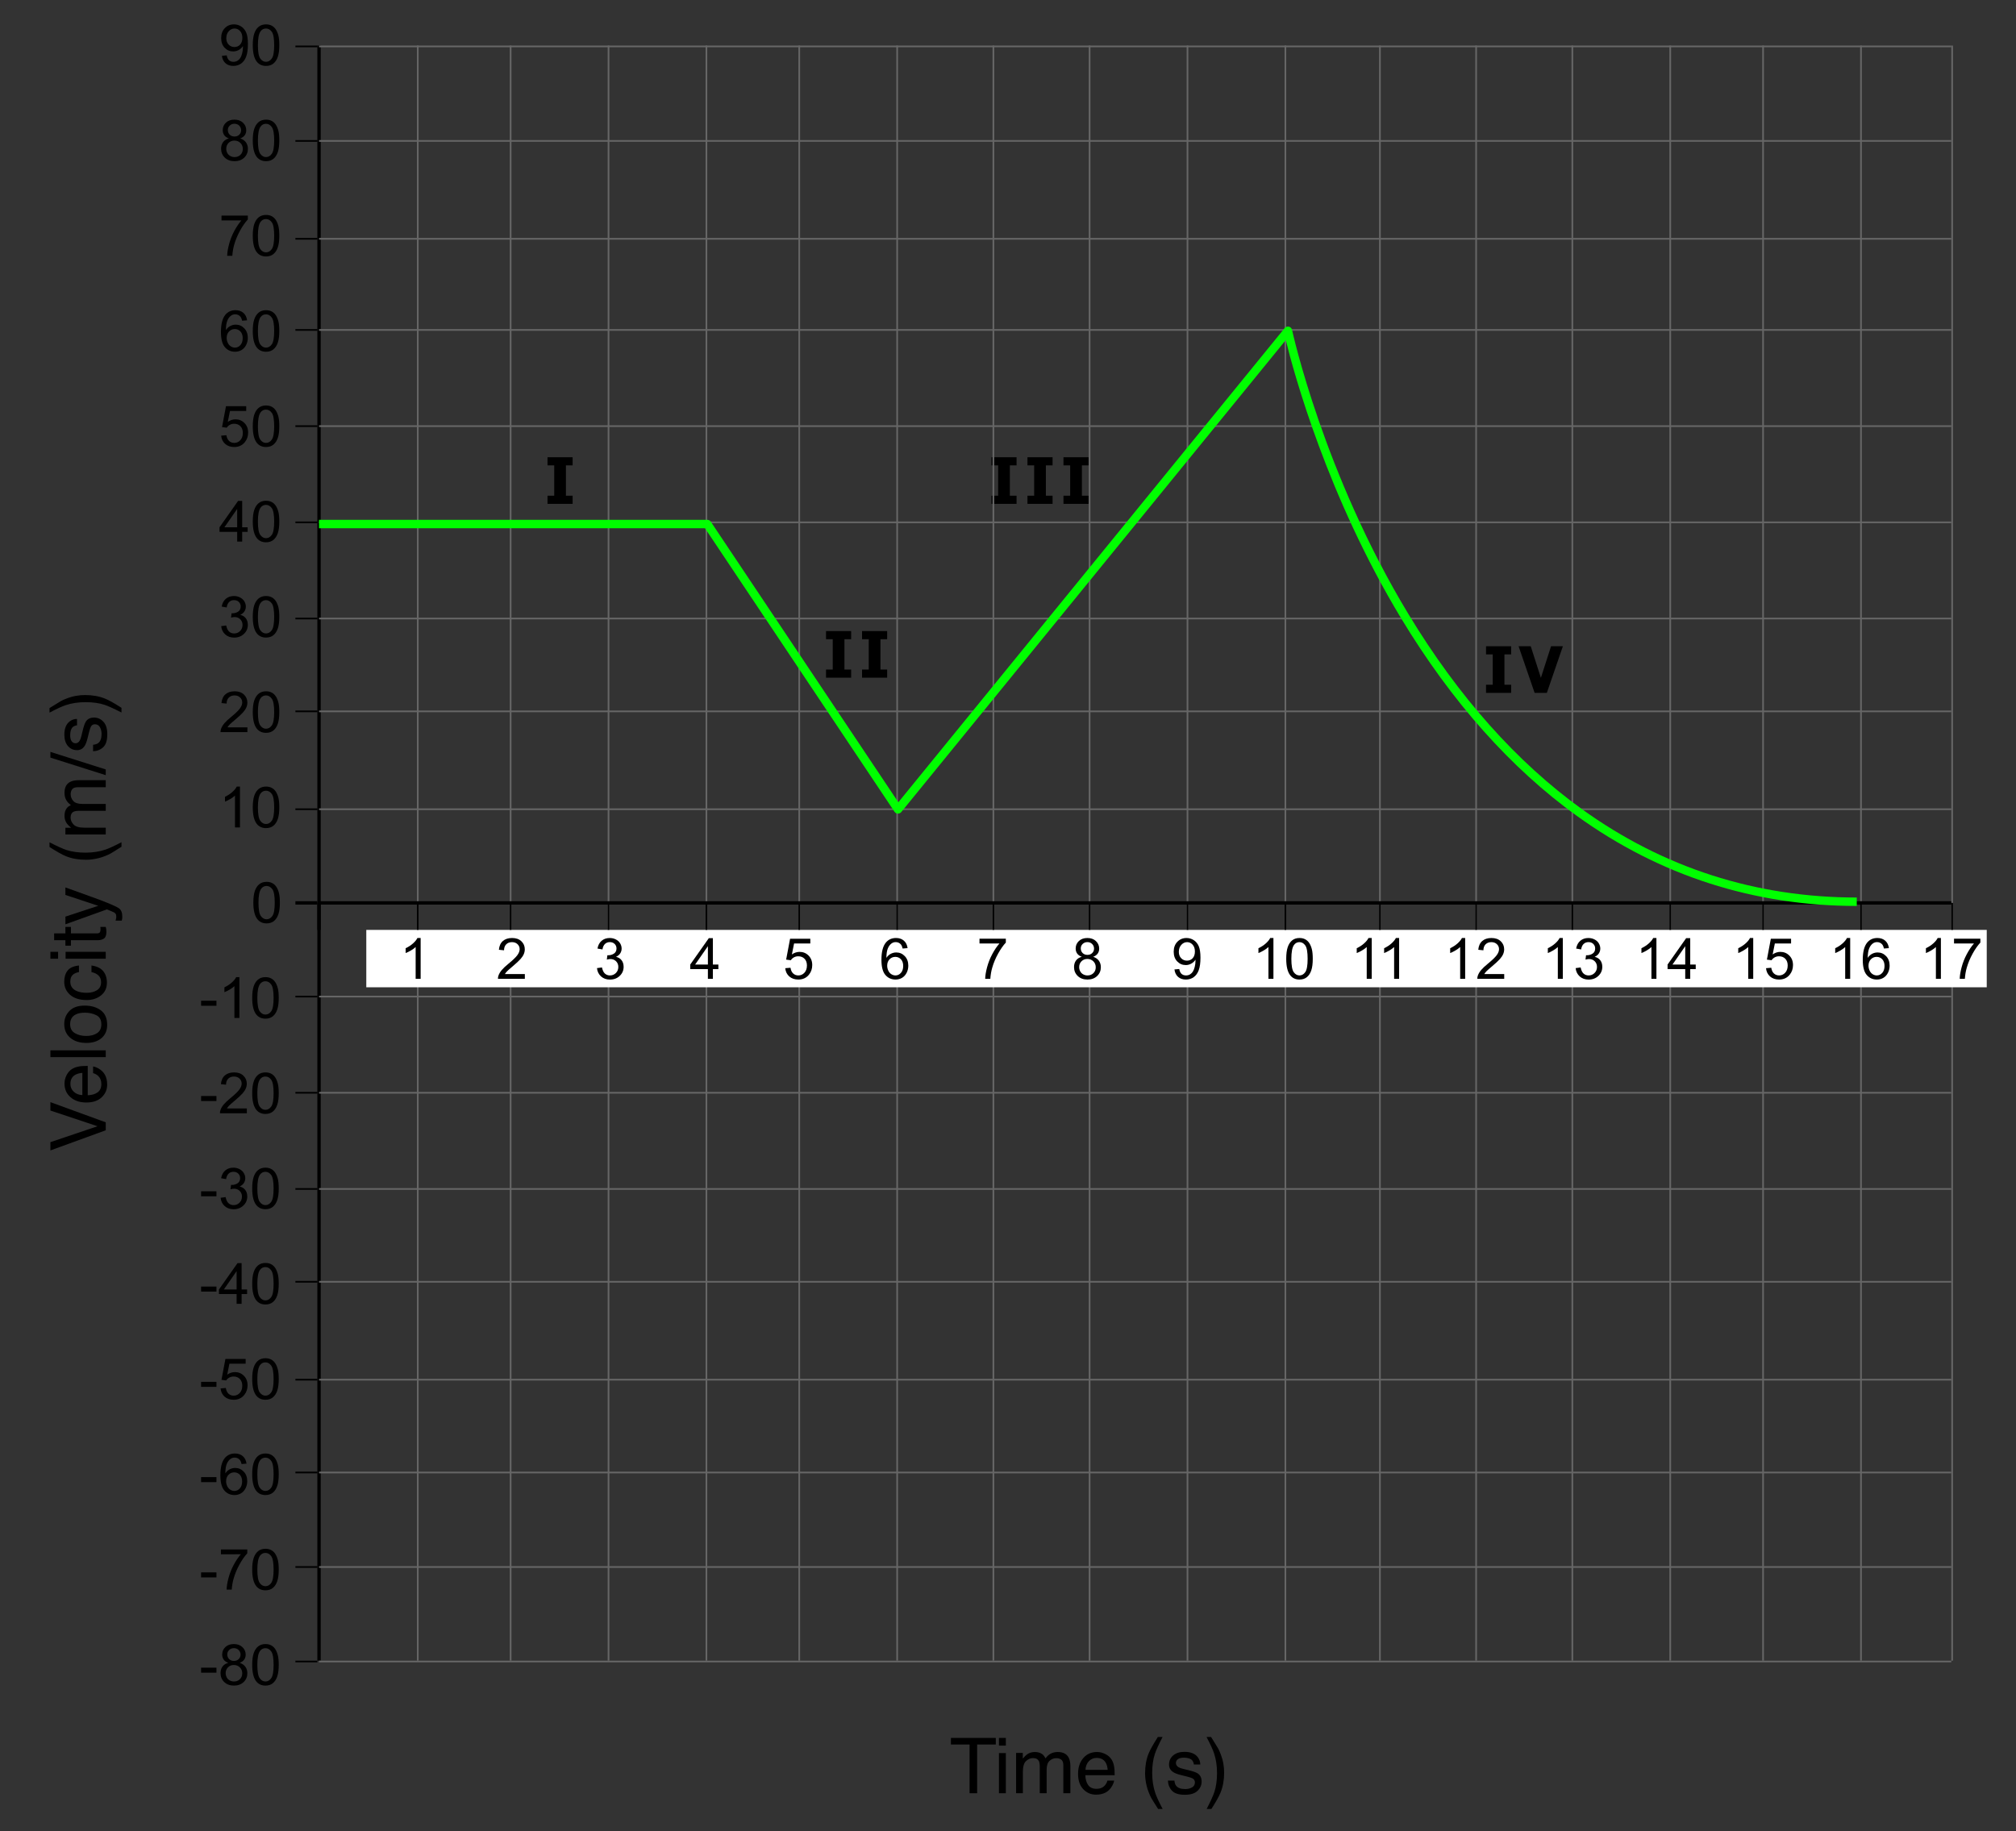 <?xml version="1.0" encoding="utf-8"?>
<!-- Generator: Adobe Illustrator 16.0.4, SVG Export Plug-In . SVG Version: 6.00 Build 0)  -->
<!DOCTYPE svg PUBLIC "-//W3C//DTD SVG 1.1//EN" "http://www.w3.org/Graphics/SVG/1.1/DTD/svg11.dtd">
<svg version="1.1" id="Layer_1" xmlns="http://www.w3.org/2000/svg" xmlns:xlink="http://www.w3.org/1999/xlink" x="0px" y="0px"
	 width="1194.333px" height="1085px" viewBox="0 0 1194.333 1085" enable-background="new 0 0 1194.333 1085" xml:space="preserve">
<rect x="0" y="0" width="1194.333" height="1085" fill="#333333" stroke="none"/>
<g enable-background="new    ">
	<path d="M589.934,1029.775v3.905h-11.046v28.877h-4.486v-28.877h-11.046v-3.905H589.934z"/>
	<path d="M591.808,1029.775h4.083v4.553h-4.083V1029.775z M591.808,1038.769h4.083v23.789h-4.083V1038.769z"/>
	<path d="M601.961,1038.657h3.973v3.392c0.951-1.175,1.814-2.03,2.589-2.566c1.323-0.907,2.826-1.36,4.508-1.36
		c1.903,0,3.437,0.468,4.597,1.405c0.654,0.536,1.25,1.324,1.785,2.365c0.893-1.279,1.941-2.228,3.146-2.845
		s2.559-0.926,4.062-0.926c3.213,0,5.4,1.16,6.561,3.48c0.625,1.25,0.938,2.932,0.938,5.044v15.911h-4.174v-16.604
		c0-1.592-0.398-2.685-1.193-3.28c-0.797-0.595-1.768-0.893-2.912-0.893c-1.578,0-2.936,0.528-4.073,1.585s-1.707,2.819-1.707,5.288
		v13.903h-4.084v-15.599c0-1.622-0.193-2.805-0.58-3.549c-0.61-1.115-1.748-1.673-3.414-1.673c-1.518,0-2.897,0.588-4.14,1.763
		s-1.863,3.303-1.863,6.382v12.676h-4.018V1038.657z"/>
	<path d="M654.795,1039.315c1.582,0.796,2.787,1.826,3.615,3.091c0.799,1.205,1.33,2.611,1.597,4.218
		c0.237,1.102,0.354,2.856,0.354,5.267h-17.383c0.073,2.432,0.642,4.383,1.705,5.852c1.062,1.47,2.708,2.204,4.937,2.204
		c2.081,0,3.742-0.694,4.982-2.084c0.694-0.808,1.186-1.741,1.475-2.803h3.95c-0.104,0.878-0.45,1.855-1.037,2.935
		c-0.588,1.079-1.244,1.96-1.967,2.645c-1.211,1.19-2.71,1.993-4.496,2.41c-0.961,0.237-2.045,0.356-3.256,0.356
		c-2.957,0-5.463-1.082-7.518-3.247c-2.056-2.164-3.083-5.195-3.083-9.094c0-3.838,1.034-6.954,3.104-9.35s4.776-3.593,8.118-3.593
		C651.58,1038.122,653.213,1038.52,654.795,1039.315z M656.234,1048.699c-0.163-1.74-0.538-3.132-1.128-4.173
		c-1.092-1.934-2.914-2.901-5.467-2.901c-1.828,0-3.363,0.666-4.602,1.997c-1.24,1.332-1.896,3.024-1.971,5.077H656.234z"/>
	<path d="M688.726,1029.24c-2.336,4.537-3.854,7.877-4.552,10.02c-1.057,3.258-1.585,7.022-1.585,11.292
		c0,4.314,0.603,8.257,1.808,11.827c0.744,2.202,2.209,5.371,4.396,9.507h-2.701c-2.172-3.392-3.518-5.557-4.039-6.494
		c-0.521-0.938-1.086-2.209-1.695-3.815c-0.834-2.202-1.414-4.553-1.74-7.053c-0.164-1.294-0.246-2.528-0.246-3.704
		c0-4.403,0.691-8.324,2.075-11.761c0.878-2.187,2.708-5.459,5.489-9.818H688.726z"/>
	<path d="M695.756,1055.06c0.121,1.339,0.463,2.365,1.024,3.079c1.032,1.295,2.824,1.941,5.376,1.941
		c1.518,0,2.854-0.323,4.008-0.971c1.154-0.646,1.731-1.647,1.731-3.001c0-1.026-0.462-1.808-1.384-2.344
		c-0.59-0.326-1.754-0.706-3.492-1.138l-3.244-0.804c-2.07-0.505-3.598-1.07-4.58-1.695c-1.754-1.086-2.631-2.589-2.631-4.508
		c0-2.262,0.825-4.092,2.477-5.49c1.65-1.398,3.87-2.098,6.66-2.098c3.648,0,6.279,1.057,7.893,3.169
		c1.01,1.339,1.5,2.782,1.471,4.329h-3.794c-0.077-0.902-0.403-1.724-0.982-2.463c-0.944-1.051-2.581-1.576-4.911-1.576
		c-1.554,0-2.73,0.289-3.529,0.867c-0.8,0.578-1.199,1.342-1.199,2.29c0,1.038,0.525,1.868,1.576,2.491
		c0.605,0.37,1.5,0.697,2.682,0.979l2.707,0.647c2.939,0.699,4.91,1.376,5.911,2.03c1.562,1.026,2.343,2.642,2.343,4.843
		c0,2.128-0.816,3.965-2.451,5.512c-1.635,1.548-4.123,2.321-7.467,2.321c-3.6,0-6.149-0.808-7.648-2.421
		c-1.498-1.614-2.301-3.612-2.406-5.992H695.756z"/>
	<path d="M714.858,1071.886c2.365-4.612,3.891-7.975,4.575-10.087c1.041-3.198,1.562-6.947,1.562-11.247s-0.602-8.234-1.807-11.806
		c-0.744-2.201-2.209-5.37-4.396-9.506h2.7c2.291,3.659,3.679,5.917,4.162,6.772s1.007,2.035,1.573,3.537
		c0.714,1.86,1.223,3.697,1.528,5.512c0.305,1.815,0.458,3.563,0.458,5.244c0,4.404-0.699,8.332-2.098,11.783
		c-0.879,2.217-2.701,5.482-5.468,9.797H714.858z"/>
</g>
<g enable-background="new    ">
	<path d="M339.244,298.558h-14.881v-4.824h3.971v-17.979h-3.971v-4.824h14.881v4.824h-3.971v17.979h3.971V298.558z"/>
</g>
<g enable-background="new    ">
	<path d="M504.244,401.558h-14.881v-4.824h3.971v-17.979h-3.971v-4.824h14.881v4.824h-3.971v17.979h3.971V401.558z"/>
	<path d="M525.577,401.558h-14.881v-4.824h3.971v-17.979h-3.971v-4.824h14.881v4.824h-3.971v17.979h3.971V401.558z"/>
</g>
<g enable-background="new    ">
	<path d="M602.244,298.558h-14.881v-4.824h3.971v-17.979h-3.971v-4.824h14.881v4.824h-3.971v17.979h3.971V298.558z"/>
	<path d="M623.577,298.558h-14.881v-4.824h3.971v-17.979h-3.971v-4.824h14.881v4.824h-3.971v17.979h3.971V298.558z"/>
	<path d="M644.911,298.558H630.03v-4.824H634v-17.979h-3.971v-4.824h14.881v4.824h-3.971v17.979h3.971V298.558z"/>
</g>
<g enable-background="new    ">
	<path d="M895.245,410.558h-14.881v-4.824h3.971v-17.979h-3.971v-4.824h14.881v4.824h-3.971v17.979h3.971V410.558z"/>
	<path d="M925.891,382.93l-9.5,27.628h-7.236l-9.5-27.628h7.199l6.012,18.722l6.012-18.722H925.891z"/>
</g>
<g enable-background="new    ">
	<path d="M29.864,676.761l27.917-9.417l-27.917-9.307v-4.977l32.782,11.962v4.708L29.864,681.67V676.761z"/>
	<path d="M39.404,637.148c0.796-1.582,1.826-2.787,3.091-3.615c1.205-0.798,2.611-1.33,4.218-1.596
		c1.102-0.237,2.856-0.355,5.267-0.355v17.384c2.432-0.073,4.383-0.642,5.852-1.705c1.47-1.062,2.204-2.708,2.204-4.937
		c0-2.082-0.694-3.742-2.084-4.982c-0.808-0.694-1.741-1.186-2.803-1.475v-3.951c0.878,0.105,1.855,0.451,2.935,1.038
		c1.079,0.588,1.96,1.243,2.645,1.967c1.19,1.211,1.993,2.71,2.41,4.496c0.237,0.96,0.356,2.045,0.356,3.255
		c0,2.957-1.082,5.463-3.247,7.519c-2.164,2.056-5.195,3.083-9.094,3.083c-3.838,0-6.954-1.035-9.35-3.105s-3.593-4.775-3.593-8.117
		C38.211,640.365,38.608,638.731,39.404,637.148z M48.788,635.711c-1.74,0.162-3.132,0.538-4.173,1.128
		c-1.934,1.092-2.901,2.913-2.901,5.466c0,1.829,0.666,3.363,1.997,4.603c1.332,1.239,3.024,1.896,5.077,1.97V635.711z"/>
	<path d="M29.864,626.383v-4.018h32.782v4.018H29.864z"/>
	<path d="M41.132,599.023c2.051-2.112,5.068-3.169,9.052-3.169c3.85,0,7.031,0.931,9.543,2.792s3.768,4.75,3.768,8.664
		c0,3.266-1.11,5.857-3.333,7.778c-2.222,1.921-5.206,2.881-8.952,2.881c-4.013,0-7.209-1.013-9.587-3.036s-3.567-4.742-3.567-8.154
		C38.055,603.721,39.08,601.136,41.132,599.023z M57.016,601.518c-2.014-0.979-4.254-1.468-6.721-1.468
		c-2.229,0-4.041,0.353-5.438,1.06c-2.199,1.117-3.299,3.045-3.299,5.781c0,2.428,0.937,4.192,2.809,5.295
		c1.873,1.104,4.131,1.655,6.776,1.655c2.541,0,4.658-0.552,6.353-1.655c1.693-1.103,2.54-2.854,2.54-5.252
		C60.035,604.301,59.029,602.496,57.016,601.518z"/>
	<path d="M40.019,575.134c1.309-1.688,3.562-2.704,6.762-3.046v3.905c-1.474,0.238-2.697,0.78-3.672,1.629
		c-0.974,0.849-1.461,2.21-1.461,4.084c0,2.56,1.248,4.389,3.744,5.489c1.62,0.715,3.618,1.072,5.996,1.072
		c2.392,0,4.405-0.506,6.04-1.518s2.451-2.604,2.451-4.776c0-1.666-0.507-2.986-1.522-3.961c-1.015-0.974-2.404-1.647-4.168-2.02
		v-3.905c3.169,0.446,5.486,1.562,6.952,3.348c1.465,1.785,2.197,4.068,2.197,6.851c0,3.124-1.142,5.616-3.425,7.476
		c-2.284,1.86-5.137,2.79-8.559,2.79c-4.195,0-7.461-1.019-9.797-3.058c-2.335-2.038-3.503-4.634-3.503-7.788
		C38.055,579.014,38.709,576.822,40.019,575.134z"/>
	<path d="M29.864,568.07v-4.083h4.553v4.083H29.864z M38.857,568.07v-4.083h23.789v4.083H38.857z"/>
	<path d="M32.073,557.113v-4.061h6.673v-3.816h3.28v3.816h15.599c0.834,0,1.392-0.283,1.674-0.849
		c0.164-0.312,0.246-0.833,0.246-1.562c0-0.193-0.005-0.402-0.015-0.625c-0.01-0.224-0.035-0.483-0.075-0.781h3.191
		c0.134,0.461,0.23,0.941,0.29,1.439s0.089,1.037,0.089,1.617c0,1.875-0.479,3.146-1.438,3.816c-0.96,0.67-2.206,1.004-3.738,1.004
		H42.026v3.236h-3.28v-3.236H32.073z"/>
	<path d="M38.746,530.279v-4.441c1.533,0.565,5.031,1.823,10.493,3.771c4.108,1.458,7.457,2.678,10.047,3.66
		c6.095,2.319,9.812,3.954,11.15,4.905c1.338,0.951,2.007,2.586,2.007,4.905c0,0.565-0.022,0.999-0.067,1.304
		c-0.044,0.306-0.126,0.682-0.245,1.127h-3.66c0.193-0.698,0.312-1.203,0.357-1.516c0.045-0.311,0.066-0.586,0.066-0.824
		c0-0.742-0.122-1.288-0.367-1.637c-0.245-0.349-0.546-0.643-0.902-0.881c-0.118-0.074-0.728-0.341-1.826-0.801
		c-1.099-0.46-1.915-0.795-2.449-1.003l-24.604,8.837v-4.553l19.468-6.405L38.746,530.279z"/>
	<path d="M29.329,499.092c4.537,2.336,7.877,3.854,10.02,4.552c3.258,1.057,7.022,1.584,11.292,1.584
		c4.314,0,8.257-0.603,11.827-1.808c2.202-0.744,5.371-2.209,9.507-4.396v2.7c-3.392,2.172-5.557,3.519-6.494,4.039
		c-0.938,0.521-2.209,1.086-3.815,1.696c-2.202,0.833-4.553,1.414-7.053,1.74c-1.294,0.164-2.528,0.246-3.704,0.246
		c-4.403,0-8.324-0.692-11.761-2.075c-2.187-0.878-5.459-2.708-9.818-5.49V499.092z"/>
	<path d="M38.746,494.45v-3.972h3.392c-1.175-0.952-2.03-1.815-2.566-2.589c-0.907-1.324-1.36-2.826-1.36-4.508
		c0-1.904,0.468-3.437,1.405-4.597c0.536-0.655,1.324-1.25,2.365-1.786c-1.279-0.893-2.228-1.941-2.845-3.146
		s-0.926-2.559-0.926-4.062c0-3.213,1.16-5.4,3.48-6.561c1.25-0.625,2.932-0.938,5.044-0.938h15.911v4.173H46.043
		c-1.592,0-2.685,0.398-3.28,1.194c-0.595,0.796-0.893,1.767-0.893,2.912c0,1.577,0.528,2.935,1.585,4.073s2.819,1.707,5.288,1.707
		h13.903v4.084H47.048c-1.622,0-2.805,0.193-3.549,0.58c-1.115,0.61-1.673,1.748-1.673,3.414c0,1.518,0.588,2.898,1.763,4.14
		c1.175,1.243,3.303,1.864,6.382,1.864h12.676v4.017H38.746z"/>
	<path d="M29.864,448.915v-3.393l32.782,10.399v3.392L29.864,448.915z"/>
	<path d="M55.148,441.294c1.339-0.122,2.365-0.463,3.079-1.025c1.295-1.032,1.941-2.824,1.941-5.375
		c0-1.518-0.323-2.854-0.971-4.008c-0.646-1.154-1.647-1.731-3.001-1.731c-1.026,0-1.808,0.461-2.344,1.384
		c-0.326,0.59-0.706,1.754-1.138,3.493l-0.804,3.243c-0.505,2.071-1.07,3.598-1.695,4.581c-1.086,1.754-2.589,2.631-4.508,2.631
		c-2.262,0-4.092-0.826-5.49-2.477s-2.098-3.871-2.098-6.66c0-3.649,1.057-6.28,3.169-7.893c1.339-1.01,2.782-1.5,4.329-1.471v3.793
		c-0.902,0.077-1.724,0.404-2.463,0.982c-1.051,0.944-1.576,2.582-1.576,4.912c0,1.553,0.289,2.73,0.867,3.529
		s1.342,1.199,2.29,1.199c1.038,0,1.868-0.525,2.491-1.576c0.37-0.606,0.697-1.5,0.979-2.683l0.647-2.706
		c0.699-2.94,1.376-4.911,2.03-5.912c1.026-1.562,2.642-2.343,4.843-2.343c2.128,0,3.965,0.817,5.512,2.452
		c1.548,1.634,2.321,4.124,2.321,7.467c0,3.6-0.808,6.149-2.421,7.648c-1.614,1.499-3.612,2.301-5.992,2.406V441.294z"/>
	<path d="M71.975,422.191c-4.612-2.365-7.975-3.89-10.087-4.575c-3.198-1.041-6.947-1.562-11.247-1.562s-8.234,0.603-11.806,1.808
		c-2.201,0.744-5.37,2.209-9.506,4.396v-2.7c3.659-2.291,5.917-3.678,6.772-4.162c0.855-0.483,2.035-1.007,3.537-1.573
		c1.86-0.714,3.697-1.223,5.512-1.528c1.815-0.305,3.563-0.458,5.244-0.458c4.404,0,8.332,0.699,11.783,2.098
		c2.217,0.878,5.482,2.7,9.797,5.467V422.191z"/>
</g>
<g>
	<g>
		<rect x="188" y="27" width="2" height="957"/>
	</g>
	<g>
		<rect x="247" y="27" fill="#666666" width="1" height="957"/>
	</g>
	<g>
		<rect x="302" y="27" fill="#666666" width="1" height="957"/>
	</g>
	<g>
		<rect x="360" y="27" fill="#666666" width="1" height="957"/>
	</g>
	<g>
		<rect x="418" y="27" fill="#666666" width="1" height="957"/>
	</g>
	<g>
		<rect x="473" y="27" fill="#666666" width="1" height="957"/>
	</g>
	<g>
		<rect x="531" y="27" fill="#666666" width="1" height="957"/>
	</g>
	<g>
		<rect x="588" y="27" fill="#666666" width="1" height="957"/>
	</g>
	<g>
		<rect x="645" y="27" fill="#666666" width="1" height="957"/>
	</g>
	<g>
		<rect x="703" y="27" fill="#666666" width="1" height="957"/>
	</g>
	<g>
		<rect x="761" y="27" fill="#666666" width="1" height="957"/>
	</g>
	<g>
		<rect x="817" y="27" fill="#666666" width="1" height="957"/>
	</g>
	<g>
		<rect x="874" y="27" fill="#666666" width="1" height="957"/>
	</g>
	<g>
		<rect x="931" y="27" fill="#666666" width="1" height="957"/>
	</g>
	<g>
		<rect x="989" y="27" fill="#666666" width="1" height="957"/>
	</g>
	<g>
		<rect x="1044" y="27" fill="#666666" width="1" height="957"/>
	</g>
	<g>
		<rect x="1102" y="27" fill="#666666" width="1" height="957"/>
	</g>
	<g>
		<rect x="1156" y="27" fill="#666666" width="1" height="957"/>
	</g>
	<g>
		<rect x="189" y="27" fill="#666666" width="967" height="1"/>
	</g>
	<g>
		<rect x="189" y="83" fill="#666666" width="967" height="1"/>
	</g>
	<g>
		<rect x="189" y="141" fill="#666666" width="967" height="1"/>
	</g>
	<g>
		<rect x="189" y="195" fill="#666666" width="967" height="1"/>
	</g>
	<g>
		<rect x="189" y="252" fill="#666666" width="967" height="1"/>
	</g>
	<g>
		<rect x="189" y="309" fill="#666666" width="967" height="1"/>
	</g>
	<g>
		<rect x="189" y="366" fill="#666666" width="967" height="1"/>
	</g>
	<g>
		<rect x="189" y="421" fill="#666666" width="967" height="1"/>
	</g>
	<g>
		<rect x="189" y="479" fill="#666666" width="967" height="1"/>
	</g>
	<g>
		<rect x="189" y="534" width="967" height="2"/>
	</g>
	<g>
		<rect x="189" y="590" fill="#666666" width="967" height="1"/>
	</g>
	<g>
		<rect x="189" y="647" fill="#666666" width="967" height="1"/>
	</g>
	<g>
		<rect x="189" y="704" fill="#666666" width="967" height="1"/>
	</g>
	<g>
		<rect x="189" y="759" fill="#666666" width="967" height="1"/>
	</g>
	<g>
		<rect x="189" y="817" fill="#666666" width="967" height="1"/>
	</g>
	<g>
		<rect x="189" y="872" fill="#666666" width="967" height="1"/>
	</g>
	<g>
		<rect x="189" y="928" fill="#666666" width="967" height="1"/>
	</g>
	<g>
		<rect x="189" y="984" fill="#666666" width="967" height="1"/>
	</g>
	<g enable-background="new    ">
		<path d="M119.139,991.126v-2.976h9.093v2.976H119.139z"/>
		<path d="M135.237,985.289c-1.228-0.449-2.138-1.091-2.73-1.924c-0.592-0.833-0.888-1.831-0.888-2.993
			c0-1.754,0.63-3.229,1.891-4.423c1.26-1.195,2.938-1.793,5.032-1.793c2.104,0,3.798,0.611,5.081,1.834
			c1.283,1.223,1.924,2.711,1.924,4.464c0,1.118-0.293,2.092-0.88,2.919c-0.586,0.828-1.478,1.467-2.672,1.916
			c1.479,0.482,2.606,1.261,3.379,2.335s1.159,2.356,1.159,3.848c0,2.061-0.729,3.793-2.187,5.196s-3.376,2.104-5.755,2.104
			c-2.379,0-4.297-0.704-5.755-2.113c-1.458-1.408-2.187-3.165-2.187-5.27c0-1.567,0.397-2.881,1.192-3.938
			C132.636,986.394,133.768,985.673,135.237,985.289z M133.691,991.406c0,0.844,0.2,1.66,0.6,2.449
			c0.4,0.79,0.995,1.401,1.784,1.834c0.79,0.433,1.639,0.649,2.549,0.649c1.414,0,2.582-0.455,3.502-1.365
			c0.921-0.909,1.381-2.065,1.381-3.469c0-1.426-0.475-2.604-1.422-3.536c-0.948-0.932-2.135-1.397-3.56-1.397
			c-1.392,0-2.546,0.461-3.461,1.382C134.149,988.873,133.691,990.024,133.691,991.406z M134.645,980.273
			c0,1.141,0.367,2.072,1.102,2.796c0.734,0.724,1.688,1.085,2.861,1.085c1.14,0,2.075-0.359,2.804-1.077s1.094-1.598,1.094-2.639
			c0-1.086-0.376-1.998-1.126-2.738c-0.751-0.74-1.686-1.11-2.804-1.11c-1.129,0-2.066,0.362-2.812,1.086
			S134.645,979.266,134.645,980.273z"/>
		<path d="M149.411,986.473c0-2.85,0.293-5.144,0.88-6.882c0.586-1.737,1.458-3.077,2.615-4.02c1.156-0.943,2.611-1.415,4.366-1.415
			c1.293,0,2.428,0.261,3.404,0.781c0.975,0.521,1.781,1.272,2.417,2.253c0.636,0.981,1.135,2.176,1.496,3.585
			c0.362,1.408,0.543,3.308,0.543,5.697c0,2.828-0.291,5.111-0.872,6.849s-1.45,3.081-2.606,4.028
			c-1.157,0.949-2.617,1.423-4.382,1.423c-2.324,0-4.149-0.833-5.476-2.499C150.206,994.267,149.411,991,149.411,986.473z
			 M152.454,986.473c0,3.958,0.463,6.592,1.389,7.901s2.069,1.965,3.429,1.965c1.359,0,2.502-0.658,3.428-1.974
			s1.39-3.946,1.39-7.893c0-3.968-0.463-6.604-1.39-7.909s-2.08-1.957-3.461-1.957c-1.359,0-2.444,0.576-3.256,1.727
			C152.963,979.803,152.454,982.516,152.454,986.473z"/>
	</g>
	<g enable-background="new    ">
		<path d="M119.139,934.673v-2.976h9.093v2.976H119.139z"/>
		<path d="M130.88,920.959v-2.845h15.604v2.303c-1.535,1.633-3.056,3.804-4.563,6.512c-1.507,2.707-2.672,5.491-3.494,8.353
			c-0.592,2.018-0.97,4.227-1.135,6.627h-3.042c0.033-1.896,0.405-4.188,1.118-6.873c0.712-2.686,1.735-5.275,3.067-7.77
			c1.332-2.494,2.749-4.596,4.25-6.307H130.88z"/>
		<path d="M149.411,930.02c0-2.85,0.293-5.144,0.88-6.882c0.586-1.737,1.458-3.077,2.615-4.02c1.156-0.943,2.611-1.415,4.366-1.415
			c1.293,0,2.428,0.261,3.404,0.781c0.975,0.521,1.781,1.272,2.417,2.253c0.636,0.981,1.135,2.176,1.496,3.585
			c0.362,1.408,0.543,3.308,0.543,5.697c0,2.828-0.291,5.111-0.872,6.849s-1.45,3.081-2.606,4.028
			c-1.157,0.949-2.617,1.423-4.382,1.423c-2.324,0-4.149-0.833-5.476-2.499C150.206,937.813,149.411,934.547,149.411,930.02z
			 M152.454,930.02c0,3.958,0.463,6.592,1.389,7.901s2.069,1.965,3.429,1.965c1.359,0,2.502-0.658,3.428-1.974
			s1.39-3.946,1.39-7.893c0-3.968-0.463-6.604-1.39-7.909s-2.08-1.957-3.461-1.957c-1.359,0-2.444,0.576-3.256,1.727
			C152.963,923.35,152.454,926.062,152.454,930.02z"/>
	</g>
	<g enable-background="new    ">
		<path d="M119.139,878.219v-2.976h9.093v2.976H119.139z"/>
		<path d="M146.041,867.251l-2.943,0.23c-0.263-1.162-0.636-2.006-1.118-2.532c-0.8-0.844-1.787-1.267-2.96-1.267
			c-0.943,0-1.771,0.264-2.483,0.79c-0.932,0.68-1.667,1.672-2.203,2.976c-0.538,1.305-0.817,3.163-0.839,5.574
			c0.712-1.085,1.584-1.891,2.615-2.417c1.03-0.526,2.11-0.789,3.239-0.789c1.973,0,3.653,0.727,5.04,2.179
			c1.387,1.453,2.08,3.33,2.08,5.632c0,1.513-0.326,2.919-0.978,4.218c-0.652,1.299-1.549,2.294-2.688,2.984
			c-1.141,0.69-2.434,1.036-3.881,1.036c-2.466,0-4.478-0.907-6.035-2.722c-1.557-1.813-2.335-4.804-2.335-8.97
			c0-4.659,0.86-8.046,2.582-10.162c1.502-1.842,3.524-2.763,6.068-2.763c1.896,0,3.45,0.532,4.662,1.596
			C145.073,863.908,145.799,865.377,146.041,867.251z M133.955,877.644c0,1.02,0.216,1.995,0.649,2.927s1.039,1.642,1.817,2.13
			c0.778,0.487,1.595,0.731,2.45,0.731c1.25,0,2.324-0.504,3.223-1.513c0.898-1.009,1.348-2.379,1.348-4.111
			c0-1.666-0.444-2.979-1.332-3.938c-0.888-0.959-2.006-1.439-3.354-1.439c-1.337,0-2.472,0.48-3.404,1.439
			S133.955,876.087,133.955,877.644z"/>
		<path d="M149.411,873.565c0-2.85,0.293-5.144,0.88-6.882c0.586-1.737,1.458-3.077,2.615-4.02c1.156-0.943,2.611-1.415,4.366-1.415
			c1.293,0,2.428,0.261,3.404,0.781c0.975,0.521,1.781,1.272,2.417,2.253c0.636,0.981,1.135,2.176,1.496,3.585
			c0.362,1.408,0.543,3.308,0.543,5.697c0,2.828-0.291,5.111-0.872,6.849s-1.45,3.081-2.606,4.028
			c-1.157,0.949-2.617,1.423-4.382,1.423c-2.324,0-4.149-0.833-5.476-2.499C150.206,881.359,149.411,878.093,149.411,873.565z
			 M152.454,873.565c0,3.958,0.463,6.592,1.389,7.901s2.069,1.965,3.429,1.965c1.359,0,2.502-0.658,3.428-1.974
			s1.39-3.946,1.39-7.893c0-3.968-0.463-6.604-1.39-7.909s-2.08-1.957-3.461-1.957c-1.359,0-2.444,0.576-3.256,1.727
			C152.963,866.896,152.454,869.608,152.454,873.565z"/>
	</g>
	<g enable-background="new    ">
		<path d="M119.139,821.765v-2.976h9.093v2.976H119.139z"/>
		<path d="M130.682,822.686l3.108-0.263c0.23,1.513,0.765,2.65,1.604,3.412c0.838,0.762,1.85,1.143,3.034,1.143
			c1.425,0,2.631-0.537,3.618-1.611c0.986-1.074,1.479-2.5,1.479-4.275c0-1.688-0.474-3.02-1.422-3.996
			c-0.948-0.976-2.189-1.463-3.724-1.463c-0.954,0-1.814,0.216-2.582,0.649c-0.768,0.433-1.371,0.995-1.809,1.686l-2.779-0.362
			l2.335-12.382h11.987v2.828h-9.62l-1.299,6.479c1.447-1.009,2.965-1.514,4.555-1.514c2.105,0,3.881,0.729,5.328,2.188
			c1.447,1.458,2.171,3.333,2.171,5.624c0,2.181-0.636,4.066-1.908,5.656c-1.545,1.951-3.656,2.927-6.331,2.927
			c-2.193,0-3.982-0.614-5.369-1.842C131.671,826.342,130.88,824.714,130.682,822.686z"/>
		<path d="M149.411,817.111c0-2.85,0.293-5.144,0.88-6.882c0.586-1.737,1.458-3.077,2.615-4.02c1.156-0.943,2.611-1.415,4.366-1.415
			c1.293,0,2.428,0.261,3.404,0.781c0.975,0.521,1.781,1.272,2.417,2.253c0.636,0.981,1.135,2.176,1.496,3.585
			c0.362,1.408,0.543,3.308,0.543,5.697c0,2.828-0.291,5.111-0.872,6.849s-1.45,3.081-2.606,4.028
			c-1.157,0.949-2.617,1.423-4.382,1.423c-2.324,0-4.149-0.833-5.476-2.499C150.206,824.905,149.411,821.639,149.411,817.111z
			 M152.454,817.111c0,3.958,0.463,6.592,1.389,7.901s2.069,1.965,3.429,1.965c1.359,0,2.502-0.658,3.428-1.974
			s1.39-3.946,1.39-7.893c0-3.968-0.463-6.604-1.39-7.909s-2.08-1.957-3.461-1.957c-1.359,0-2.444,0.576-3.256,1.727
			C152.963,810.441,152.454,813.154,152.454,817.111z"/>
	</g>
	<g enable-background="new    ">
		<path d="M119.139,765.311v-2.976h9.093v2.976H119.139z"/>
		<path d="M140.17,772.546v-5.771h-10.458v-2.713l11-15.622h2.417v15.622h3.256v2.713h-3.256v5.771H140.17z M140.17,764.062v-10.869
			l-7.548,10.869H140.17z"/>
		<path d="M149.411,760.657c0-2.85,0.293-5.144,0.88-6.882c0.586-1.737,1.458-3.077,2.615-4.02c1.156-0.943,2.611-1.415,4.366-1.415
			c1.293,0,2.428,0.261,3.404,0.781c0.975,0.521,1.781,1.272,2.417,2.253c0.636,0.981,1.135,2.176,1.496,3.585
			c0.362,1.408,0.543,3.308,0.543,5.697c0,2.828-0.291,5.111-0.872,6.849s-1.45,3.081-2.606,4.028
			c-1.157,0.949-2.617,1.423-4.382,1.423c-2.324,0-4.149-0.833-5.476-2.499C150.206,768.451,149.411,765.185,149.411,760.657z
			 M152.454,760.657c0,3.958,0.463,6.592,1.389,7.901s2.069,1.965,3.429,1.965c1.359,0,2.502-0.658,3.428-1.974
			s1.39-3.946,1.39-7.893c0-3.968-0.463-6.604-1.39-7.909s-2.08-1.957-3.461-1.957c-1.359,0-2.444,0.576-3.256,1.727
			C152.963,753.987,152.454,756.7,152.454,760.657z"/>
	</g>
	<g enable-background="new    ">
		<path d="M119.139,708.855v-2.976h9.093v2.976H119.139z"/>
		<path d="M130.699,709.728l2.96-0.395c0.339,1.677,0.918,2.886,1.735,3.625c0.816,0.74,1.811,1.11,2.984,1.11
			c1.392,0,2.568-0.482,3.527-1.447c0.959-0.964,1.439-2.159,1.439-3.585c0-1.358-0.444-2.479-1.332-3.362
			c-0.888-0.882-2.017-1.323-3.387-1.323c-0.559,0-1.255,0.109-2.088,0.328l0.329-2.598c0.197,0.022,0.356,0.033,0.477,0.033
			c1.261,0,2.395-0.329,3.404-0.987c1.008-0.657,1.513-1.671,1.513-3.042c0-1.085-0.367-1.983-1.102-2.696s-1.683-1.069-2.845-1.069
			c-1.151,0-2.11,0.362-2.877,1.086c-0.768,0.724-1.261,1.809-1.48,3.256l-2.96-0.526c0.362-1.984,1.184-3.521,2.467-4.612
			c1.282-1.091,2.877-1.637,4.785-1.637c1.316,0,2.527,0.283,3.634,0.848c1.107,0.564,1.954,1.334,2.541,2.31
			c0.586,0.977,0.879,2.012,0.879,3.108c0,1.041-0.279,1.989-0.838,2.845c-0.559,0.854-1.387,1.534-2.483,2.039
			c1.425,0.328,2.532,1.011,3.321,2.047c0.79,1.036,1.184,2.332,1.184,3.889c0,2.104-0.768,3.889-2.302,5.353
			c-1.535,1.463-3.475,2.195-5.821,2.195c-2.116,0-3.873-0.631-5.27-1.892C131.694,713.367,130.896,711.733,130.699,709.728z"/>
		<path d="M149.411,704.202c0-2.85,0.293-5.144,0.88-6.882c0.586-1.737,1.458-3.077,2.615-4.02c1.156-0.943,2.611-1.415,4.366-1.415
			c1.293,0,2.428,0.261,3.404,0.781c0.975,0.521,1.781,1.272,2.417,2.253c0.636,0.981,1.135,2.176,1.496,3.585
			c0.362,1.408,0.543,3.308,0.543,5.697c0,2.828-0.291,5.111-0.872,6.849s-1.45,3.081-2.606,4.028
			c-1.157,0.949-2.617,1.423-4.382,1.423c-2.324,0-4.149-0.833-5.476-2.499C150.206,711.996,149.411,708.729,149.411,704.202z
			 M152.454,704.202c0,3.958,0.463,6.592,1.389,7.901s2.069,1.965,3.429,1.965c1.359,0,2.502-0.658,3.428-1.974
			s1.39-3.946,1.39-7.893c0-3.968-0.463-6.604-1.39-7.909s-2.08-1.957-3.461-1.957c-1.359,0-2.444,0.576-3.256,1.727
			C152.963,697.532,152.454,700.245,152.454,704.202z"/>
	</g>
	<g enable-background="new    ">
		<path d="M119.139,652.402v-2.976h9.093v2.976H119.139z"/>
		<path d="M146.238,656.793v2.845h-15.934c-0.022-0.713,0.093-1.397,0.345-2.056c0.405-1.085,1.055-2.154,1.949-3.206
			c0.893-1.053,2.184-2.27,3.872-3.65c2.62-2.148,4.391-3.851,5.312-5.105c0.921-1.256,1.381-2.442,1.381-3.561
			c0-1.173-0.419-2.162-1.258-2.968c-0.838-0.806-1.932-1.209-3.28-1.209c-1.425,0-2.565,0.428-3.42,1.283
			c-0.855,0.854-1.288,2.039-1.299,3.552l-3.042-0.312c0.208-2.27,0.992-3.998,2.352-5.188c1.359-1.188,3.184-1.784,5.476-1.784
			c2.312,0,4.144,0.642,5.492,1.925c1.349,1.282,2.023,2.872,2.023,4.769c0,0.964-0.198,1.913-0.592,2.845s-1.05,1.913-1.965,2.943
			c-0.916,1.03-2.437,2.444-4.563,4.242c-1.776,1.49-2.916,2.502-3.42,3.033c-0.504,0.532-0.921,1.066-1.25,1.604H146.238z"/>
		<path d="M149.411,647.749c0-2.85,0.293-5.144,0.88-6.882c0.586-1.737,1.458-3.077,2.615-4.02c1.156-0.943,2.611-1.415,4.366-1.415
			c1.293,0,2.428,0.261,3.404,0.781c0.975,0.521,1.781,1.272,2.417,2.253c0.636,0.981,1.135,2.176,1.496,3.585
			c0.362,1.408,0.543,3.308,0.543,5.697c0,2.828-0.291,5.111-0.872,6.849s-1.45,3.081-2.606,4.028
			c-1.157,0.949-2.617,1.423-4.382,1.423c-2.324,0-4.149-0.833-5.476-2.499C150.206,655.543,149.411,652.276,149.411,647.749z
			 M152.454,647.749c0,3.958,0.463,6.592,1.389,7.901s2.069,1.965,3.429,1.965c1.359,0,2.502-0.658,3.428-1.974
			s1.39-3.946,1.39-7.893c0-3.968-0.463-6.604-1.39-7.909s-2.08-1.957-3.461-1.957c-1.359,0-2.444,0.576-3.256,1.727
			C152.963,641.079,152.454,643.792,152.454,647.749z"/>
	</g>
	<g enable-background="new    ">
		<path d="M119.139,595.948v-2.976h9.093v2.976H119.139z"/>
		<path d="M141.831,603.184h-2.96v-18.86c-0.713,0.68-1.647,1.359-2.804,2.039s-2.195,1.189-3.116,1.529v-2.861
			c1.655-0.778,3.102-1.721,4.341-2.828s2.116-2.182,2.631-3.224h1.908V603.184z"/>
		<path d="M149.411,591.295c0-2.85,0.293-5.144,0.88-6.882c0.586-1.737,1.458-3.077,2.615-4.02c1.156-0.943,2.611-1.415,4.366-1.415
			c1.293,0,2.428,0.261,3.404,0.781c0.975,0.521,1.781,1.272,2.417,2.253c0.636,0.981,1.135,2.176,1.496,3.585
			c0.362,1.408,0.543,3.308,0.543,5.697c0,2.828-0.291,5.111-0.872,6.849s-1.45,3.081-2.606,4.028
			c-1.157,0.949-2.617,1.423-4.382,1.423c-2.324,0-4.149-0.833-5.476-2.499C150.206,599.089,149.411,595.822,149.411,591.295z
			 M152.454,591.295c0,3.958,0.463,6.592,1.389,7.901s2.069,1.965,3.429,1.965c1.359,0,2.502-0.658,3.428-1.974
			s1.39-3.946,1.39-7.893c0-3.968-0.463-6.604-1.39-7.909s-2.08-1.957-3.461-1.957c-1.359,0-2.444,0.576-3.256,1.727
			C152.963,584.625,152.454,587.338,152.454,591.295z"/>
	</g>
	<g>
		<rect x="217" y="551" fill="#FFFFFF" width="960" height="34"/>
	</g>
	<g enable-background="new    ">
		<path d="M150.085,534.84c0-2.85,0.293-5.144,0.88-6.882c0.586-1.737,1.458-3.077,2.615-4.02c1.156-0.943,2.611-1.415,4.366-1.415
			c1.293,0,2.428,0.261,3.404,0.781c0.975,0.521,1.781,1.272,2.417,2.253c0.636,0.981,1.135,2.176,1.496,3.585
			c0.362,1.408,0.543,3.308,0.543,5.697c0,2.828-0.291,5.111-0.872,6.849s-1.45,3.081-2.606,4.028
			c-1.157,0.949-2.617,1.423-4.382,1.423c-2.324,0-4.149-0.833-5.476-2.499C150.88,542.634,150.085,539.367,150.085,534.84z
			 M153.128,534.84c0,3.958,0.463,6.592,1.389,7.901s2.069,1.965,3.429,1.965c1.359,0,2.502-0.658,3.428-1.974
			s1.39-3.946,1.39-7.893c0-3.968-0.463-6.604-1.39-7.909s-2.08-1.957-3.461-1.957c-1.359,0-2.444,0.576-3.256,1.727
			C153.637,528.17,153.128,530.883,153.128,534.84z"/>
	</g>
	<g enable-background="new    ">
		<path d="M142.168,490.276h-2.96v-18.86c-0.713,0.68-1.647,1.359-2.804,2.039s-2.195,1.189-3.116,1.529v-2.861
			c1.655-0.778,3.102-1.721,4.341-2.828s2.116-2.182,2.631-3.224h1.908V490.276z"/>
		<path d="M149.748,478.388c0-2.85,0.293-5.144,0.88-6.882c0.586-1.737,1.458-3.077,2.615-4.02c1.156-0.943,2.611-1.415,4.366-1.415
			c1.293,0,2.428,0.261,3.404,0.781c0.975,0.521,1.781,1.272,2.417,2.253c0.636,0.981,1.135,2.176,1.496,3.585
			c0.362,1.408,0.543,3.308,0.543,5.697c0,2.828-0.291,5.111-0.872,6.849s-1.45,3.081-2.606,4.028
			c-1.157,0.949-2.617,1.423-4.382,1.423c-2.324,0-4.149-0.833-5.476-2.499C150.543,486.182,149.748,482.915,149.748,478.388z
			 M152.791,478.388c0,3.958,0.463,6.592,1.389,7.901s2.069,1.965,3.429,1.965c1.359,0,2.502-0.658,3.428-1.974
			s1.39-3.946,1.39-7.893c0-3.968-0.463-6.604-1.39-7.909s-2.08-1.957-3.461-1.957c-1.359,0-2.444,0.576-3.256,1.727
			C153.3,471.718,152.791,474.431,152.791,478.388z"/>
	</g>
	<g enable-background="new    ">
		<path d="M249.204,580.005h-2.96v-18.86c-0.713,0.68-1.647,1.359-2.804,2.039s-2.195,1.189-3.116,1.529v-2.861
			c1.655-0.778,3.102-1.721,4.341-2.828s2.116-2.182,2.631-3.224h1.908V580.005z"/>
	</g>
	<g enable-background="new    ">
		<path d="M310.932,577.16v2.845h-15.934c-0.022-0.713,0.093-1.397,0.345-2.056c0.405-1.085,1.055-2.154,1.949-3.206
			c0.893-1.053,2.184-2.27,3.872-3.65c2.62-2.148,4.391-3.851,5.312-5.105c0.921-1.256,1.381-2.442,1.381-3.561
			c0-1.173-0.419-2.162-1.258-2.968c-0.838-0.806-1.932-1.209-3.28-1.209c-1.425,0-2.565,0.428-3.42,1.283
			c-0.855,0.854-1.288,2.039-1.299,3.552l-3.042-0.312c0.208-2.27,0.992-3.998,2.352-5.188c1.359-1.188,3.184-1.784,5.476-1.784
			c2.312,0,4.144,0.642,5.492,1.925c1.349,1.282,2.023,2.872,2.023,4.769c0,0.964-0.198,1.913-0.592,2.845s-1.05,1.913-1.965,2.943
			c-0.916,1.03-2.437,2.444-4.563,4.242c-1.776,1.49-2.916,2.502-3.42,3.033c-0.504,0.532-0.921,1.066-1.25,1.604H310.932z"/>
	</g>
	<g enable-background="new    ">
		<path d="M353.667,573.642l2.96-0.395c0.339,1.677,0.918,2.886,1.735,3.625c0.816,0.74,1.811,1.11,2.984,1.11
			c1.392,0,2.568-0.482,3.527-1.447c0.959-0.964,1.439-2.159,1.439-3.585c0-1.358-0.444-2.479-1.332-3.362
			c-0.888-0.882-2.017-1.323-3.387-1.323c-0.559,0-1.255,0.109-2.088,0.328l0.329-2.598c0.197,0.022,0.356,0.033,0.477,0.033
			c1.261,0,2.395-0.329,3.404-0.987c1.008-0.657,1.513-1.671,1.513-3.042c0-1.085-0.367-1.983-1.102-2.696s-1.683-1.069-2.845-1.069
			c-1.151,0-2.11,0.362-2.877,1.086c-0.768,0.724-1.261,1.809-1.48,3.256l-2.96-0.526c0.362-1.984,1.184-3.521,2.467-4.612
			c1.282-1.091,2.877-1.637,4.785-1.637c1.316,0,2.527,0.283,3.634,0.848c1.107,0.564,1.954,1.334,2.541,2.31
			c0.586,0.977,0.879,2.012,0.879,3.108c0,1.041-0.279,1.989-0.838,2.845c-0.559,0.854-1.387,1.534-2.483,2.039
			c1.425,0.328,2.532,1.011,3.321,2.047c0.79,1.036,1.184,2.332,1.184,3.889c0,2.104-0.768,3.889-2.302,5.353
			c-1.535,1.463-3.475,2.195-5.821,2.195c-2.116,0-3.873-0.631-5.27-1.892C354.662,577.281,353.864,575.647,353.667,573.642z"/>
	</g>
	<g enable-background="new    ">
		<path d="M419.376,580.005v-5.771h-10.458v-2.713l11-15.622h2.417v15.622h3.256v2.713h-3.256v5.771H419.376z M419.376,571.521
			v-10.869l-7.548,10.869H419.376z"/>
	</g>
	<g enable-background="new    ">
		<path d="M465.203,573.69l3.108-0.263c0.23,1.513,0.765,2.65,1.604,3.412c0.838,0.762,1.85,1.143,3.034,1.143
			c1.425,0,2.631-0.537,3.618-1.611c0.986-1.074,1.479-2.5,1.479-4.275c0-1.688-0.474-3.02-1.422-3.996
			c-0.948-0.976-2.189-1.463-3.724-1.463c-0.954,0-1.814,0.216-2.582,0.649c-0.768,0.433-1.371,0.995-1.809,1.686l-2.779-0.362
			l2.335-12.382h11.987v2.828h-9.62l-1.299,6.479c1.447-1.009,2.965-1.514,4.555-1.514c2.105,0,3.881,0.729,5.328,2.188
			c1.447,1.458,2.171,3.333,2.171,5.624c0,2.181-0.636,4.066-1.908,5.656c-1.545,1.951-3.656,2.927-6.331,2.927
			c-2.193,0-3.982-0.614-5.369-1.842C466.192,577.347,465.4,575.719,465.203,573.69z"/>
	</g>
	<g enable-background="new    ">
		<path d="M537.676,561.802l-2.943,0.23c-0.263-1.162-0.636-2.006-1.118-2.532c-0.8-0.844-1.787-1.267-2.96-1.267
			c-0.943,0-1.771,0.264-2.483,0.79c-0.932,0.68-1.667,1.672-2.203,2.976c-0.538,1.305-0.817,3.163-0.839,5.574
			c0.712-1.085,1.584-1.891,2.615-2.417c1.03-0.526,2.11-0.789,3.239-0.789c1.973,0,3.653,0.727,5.04,2.179
			c1.387,1.453,2.08,3.33,2.08,5.632c0,1.513-0.326,2.919-0.978,4.218c-0.652,1.299-1.549,2.294-2.688,2.984
			c-1.141,0.69-2.434,1.036-3.881,1.036c-2.466,0-4.478-0.907-6.035-2.722c-1.557-1.813-2.335-4.804-2.335-8.97
			c0-4.659,0.86-8.046,2.582-10.162c1.502-1.842,3.524-2.763,6.068-2.763c1.896,0,3.45,0.532,4.662,1.596
			C536.708,558.459,537.435,559.928,537.676,561.802z M525.59,572.194c0,1.02,0.216,1.995,0.649,2.927s1.039,1.642,1.817,2.13
			c0.778,0.487,1.595,0.731,2.45,0.731c1.25,0,2.324-0.504,3.223-1.513c0.898-1.009,1.348-2.379,1.348-4.111
			c0-1.666-0.444-2.979-1.332-3.938c-0.888-0.959-2.006-1.439-3.354-1.439c-1.337,0-2.472,0.48-3.404,1.439
			S525.59,570.638,525.59,572.194z"/>
	</g>
	<g enable-background="new    ">
		<path d="M580.28,559.056v-2.845h15.604v2.303c-1.535,1.633-3.056,3.804-4.563,6.512c-1.507,2.707-2.672,5.491-3.494,8.353
			c-0.592,2.018-0.97,4.227-1.135,6.627h-3.042c0.033-1.896,0.405-4.188,1.118-6.873c0.712-2.686,1.735-5.275,3.067-7.77
			c1.332-2.494,2.749-4.596,4.25-6.307H580.28z"/>
	</g>
	<g enable-background="new    ">
		<path d="M640.875,566.933c-1.228-0.449-2.138-1.091-2.729-1.924s-0.889-1.831-0.889-2.993c0-1.754,0.631-3.229,1.892-4.423
			c1.261-1.195,2.938-1.793,5.032-1.793c2.104,0,3.798,0.611,5.08,1.834c1.283,1.223,1.924,2.711,1.924,4.464
			c0,1.118-0.293,2.092-0.879,2.919c-0.587,0.828-1.479,1.467-2.672,1.916c1.479,0.482,2.605,1.261,3.379,2.335
			c0.772,1.074,1.158,2.356,1.158,3.848c0,2.061-0.729,3.793-2.187,5.196s-3.376,2.104-5.755,2.104s-4.297-0.704-5.756-2.113
			c-1.457-1.408-2.187-3.165-2.187-5.27c0-1.567,0.397-2.881,1.192-3.938S639.405,567.316,640.875,566.933z M639.329,573.05
			c0,0.844,0.2,1.66,0.6,2.449c0.4,0.79,0.996,1.401,1.785,1.834s1.639,0.649,2.549,0.649c1.414,0,2.581-0.455,3.502-1.365
			c0.921-0.909,1.381-2.065,1.381-3.469c0-1.426-0.475-2.604-1.422-3.536c-0.948-0.932-2.135-1.397-3.561-1.397
			c-1.392,0-2.546,0.461-3.461,1.382C639.786,570.517,639.329,571.668,639.329,573.05z M640.282,561.917
			c0,1.141,0.367,2.072,1.103,2.796c0.734,0.724,1.688,1.085,2.86,1.085c1.141,0,2.075-0.359,2.805-1.077
			c0.729-0.718,1.094-1.598,1.094-2.639c0-1.086-0.377-1.998-1.127-2.738c-0.751-0.74-1.686-1.11-2.804-1.11
			c-1.13,0-2.066,0.362-2.812,1.086C640.655,560.043,640.282,560.909,640.282,561.917z"/>
	</g>
	<g enable-background="new    ">
		<path d="M695.778,574.431l2.846-0.263c0.24,1.337,0.701,2.308,1.381,2.91s1.551,0.904,2.614,0.904
			c0.909,0,1.707-0.208,2.393-0.625c0.685-0.416,1.247-0.973,1.686-1.669s0.806-1.636,1.102-2.82
			c0.296-1.184,0.444-2.39,0.444-3.617c0-0.132-0.006-0.329-0.018-0.592c-0.592,0.942-1.4,1.707-2.425,2.294
			c-1.024,0.586-2.135,0.88-3.329,0.88c-1.996,0-3.684-0.724-5.064-2.171c-1.382-1.447-2.072-3.354-2.072-5.723
			c0-2.444,0.721-4.412,2.162-5.903c1.441-1.49,3.248-2.236,5.418-2.236c1.567,0,3.001,0.423,4.3,1.267
			c1.3,0.845,2.286,2.047,2.96,3.609s1.012,3.823,1.012,6.783c0,3.08-0.335,5.533-1.004,7.358c-0.668,1.825-1.663,3.214-2.984,4.168
			c-1.32,0.954-2.869,1.431-4.645,1.431c-1.886,0-3.426-0.523-4.621-1.57S696.019,576.327,695.778,574.431z M707.897,563.792
			c0-1.699-0.452-3.048-1.356-4.045c-0.905-0.998-1.993-1.497-3.265-1.497c-1.314,0-2.461,0.537-3.436,1.611
			c-0.977,1.075-1.464,2.467-1.464,4.177c0,1.535,0.463,2.782,1.39,3.741c0.926,0.959,2.068,1.438,3.428,1.438
			c1.371,0,2.497-0.479,3.379-1.438C707.456,566.82,707.897,565.491,707.897,563.792z"/>
	</g>
	<g enable-background="new    ">
		<path d="M754.416,580.005h-2.96v-18.86c-0.713,0.68-1.646,1.359-2.804,2.039s-2.194,1.189-3.116,1.529v-2.861
			c1.655-0.778,3.103-1.721,4.342-2.828c1.238-1.107,2.115-2.182,2.631-3.224h1.907V580.005z"/>
		<path d="M761.996,568.116c0-2.85,0.294-5.144,0.88-6.882c0.586-1.737,1.458-3.077,2.615-4.02c1.156-0.943,2.611-1.415,4.365-1.415
			c1.293,0,2.428,0.261,3.404,0.781c0.975,0.521,1.781,1.272,2.416,2.253c0.637,0.981,1.135,2.176,1.496,3.585
			c0.362,1.408,0.543,3.308,0.543,5.697c0,2.828-0.29,5.111-0.871,6.849s-1.449,3.081-2.606,4.028
			c-1.157,0.949-2.617,1.423-4.382,1.423c-2.324,0-4.149-0.833-5.477-2.499C762.791,575.91,761.996,572.644,761.996,568.116z
			 M765.038,568.116c0,3.958,0.463,6.592,1.39,7.901s2.069,1.965,3.429,1.965s2.502-0.658,3.428-1.974
			c0.927-1.315,1.391-3.946,1.391-7.893c0-3.968-0.464-6.604-1.391-7.909c-0.926-1.305-2.08-1.957-3.461-1.957
			c-1.359,0-2.444,0.576-3.256,1.727C765.547,561.446,765.038,564.159,765.038,568.116z"/>
	</g>
	<g enable-background="new    ">
		<path d="M812.645,580.005h-2.96v-18.86c-0.713,0.68-1.647,1.359-2.804,2.039s-2.195,1.189-3.115,1.529v-2.861
			c1.654-0.778,3.102-1.721,4.34-2.828c1.239-1.107,2.116-2.182,2.631-3.224h1.908V580.005z"/>
		<path d="M828.875,580.005h-2.96v-18.86c-0.713,0.68-1.646,1.359-2.804,2.039s-2.194,1.189-3.116,1.529v-2.861
			c1.655-0.778,3.103-1.721,4.342-2.828c1.238-1.107,2.115-2.182,2.631-3.224h1.907V580.005z"/>
	</g>
	<g enable-background="new    ">
		<path d="M868.004,580.005h-2.96v-18.86c-0.713,0.68-1.647,1.359-2.804,2.039s-2.195,1.189-3.115,1.529v-2.861
			c1.654-0.778,3.102-1.721,4.34-2.828c1.239-1.107,2.116-2.182,2.631-3.224h1.908V580.005z"/>
		<path d="M891.14,577.16v2.845h-15.934c-0.022-0.713,0.093-1.397,0.345-2.056c0.406-1.085,1.056-2.154,1.949-3.206
			c0.893-1.053,2.184-2.27,3.872-3.65c2.62-2.148,4.391-3.851,5.312-5.105c0.921-1.256,1.381-2.442,1.381-3.561
			c0-1.173-0.419-2.162-1.258-2.968c-0.838-0.806-1.932-1.209-3.28-1.209c-1.425,0-2.565,0.428-3.421,1.283
			c-0.854,0.854-1.287,2.039-1.299,3.552l-3.041-0.312c0.207-2.27,0.992-3.998,2.352-5.188c1.358-1.188,3.184-1.784,5.475-1.784
			c2.312,0,4.145,0.642,5.492,1.925c1.349,1.282,2.023,2.872,2.023,4.769c0,0.964-0.198,1.913-0.593,2.845s-1.05,1.913-1.965,2.943
			s-2.437,2.444-4.563,4.242c-1.775,1.49-2.916,2.502-3.42,3.033c-0.504,0.532-0.921,1.066-1.25,1.604H891.14z"/>
	</g>
	<g enable-background="new    ">
		<path d="M925.86,580.005h-2.96v-18.86c-0.713,0.68-1.647,1.359-2.804,2.039s-2.195,1.189-3.115,1.529v-2.861
			c1.654-0.778,3.102-1.721,4.34-2.828c1.239-1.107,2.116-2.182,2.631-3.224h1.908V580.005z"/>
		<path d="M933.457,573.642l2.96-0.395c0.34,1.677,0.918,2.886,1.734,3.625c0.816,0.74,1.812,1.11,2.984,1.11
			c1.393,0,2.568-0.482,3.527-1.447c0.959-0.964,1.439-2.159,1.439-3.585c0-1.358-0.444-2.479-1.332-3.362
			c-0.889-0.882-2.018-1.323-3.388-1.323c-0.56,0-1.255,0.109-2.089,0.328l0.33-2.598c0.197,0.022,0.355,0.033,0.477,0.033
			c1.26,0,2.395-0.329,3.403-0.987c1.009-0.657,1.513-1.671,1.513-3.042c0-1.085-0.367-1.983-1.102-2.696s-1.683-1.069-2.845-1.069
			c-1.151,0-2.11,0.362-2.878,1.086s-1.26,1.809-1.479,3.256l-2.96-0.526c0.361-1.984,1.184-3.521,2.467-4.612
			c1.282-1.091,2.877-1.637,4.785-1.637c1.315,0,2.526,0.283,3.634,0.848c1.106,0.564,1.954,1.334,2.54,2.31
			c0.587,0.977,0.88,2.012,0.88,3.108c0,1.041-0.279,1.989-0.839,2.845c-0.559,0.854-1.387,1.534-2.482,2.039
			c1.425,0.328,2.532,1.011,3.321,2.047c0.79,1.036,1.185,2.332,1.185,3.889c0,2.104-0.768,3.889-2.303,5.353
			c-1.535,1.463-3.475,2.195-5.82,2.195c-2.116,0-3.873-0.631-5.271-1.892C934.452,577.281,933.654,575.647,933.457,573.642z"/>
	</g>
	<g enable-background="new    ">
		<path d="M981.311,580.005h-2.96v-18.86c-0.713,0.68-1.647,1.359-2.804,2.039s-2.195,1.189-3.115,1.529v-2.861
			c1.654-0.778,3.102-1.721,4.34-2.828c1.239-1.107,2.116-2.182,2.631-3.224h1.908V580.005z"/>
		<path d="M998.379,580.005v-5.771h-10.458v-2.713l11.001-15.622h2.416v15.622h3.256v2.713h-3.256v5.771H998.379z M998.379,571.521
			v-10.869l-7.548,10.869H998.379z"/>
	</g>
	<g enable-background="new    ">
		<path d="M1038.66,580.005h-2.96v-18.86c-0.713,0.68-1.646,1.359-2.804,2.039s-2.194,1.189-3.116,1.529v-2.861
			c1.655-0.778,3.103-1.721,4.342-2.828c1.238-1.107,2.115-2.182,2.631-3.224h1.907V580.005z"/>
		<path d="M1046.24,573.69l3.108-0.263c0.23,1.513,0.764,2.65,1.604,3.412c0.838,0.762,1.85,1.143,3.033,1.143
			c1.425,0,2.631-0.537,3.617-1.611s1.48-2.5,1.48-4.275c0-1.688-0.475-3.02-1.423-3.996c-0.948-0.976-2.189-1.463-3.724-1.463
			c-0.954,0-1.814,0.216-2.582,0.649c-0.768,0.433-1.371,0.995-1.809,1.686l-2.779-0.362l2.335-12.382h11.987v2.828h-9.619
			l-1.299,6.479c1.447-1.009,2.965-1.514,4.555-1.514c2.104,0,3.881,0.729,5.327,2.188c1.447,1.458,2.171,3.333,2.171,5.624
			c0,2.181-0.637,4.066-1.908,5.656c-1.545,1.951-3.656,2.927-6.33,2.927c-2.193,0-3.982-0.614-5.369-1.842
			S1046.438,575.719,1046.24,573.69z"/>
	</g>
	<g enable-background="new    ">
		<path d="M1096.101,580.005h-2.96v-18.86c-0.713,0.68-1.646,1.359-2.804,2.039s-2.194,1.189-3.116,1.529v-2.861
			c1.655-0.778,3.103-1.721,4.342-2.828c1.238-1.107,2.115-2.182,2.631-3.224h1.907V580.005z"/>
		<path d="M1119.04,561.802l-2.943,0.23c-0.264-1.162-0.636-2.006-1.118-2.532c-0.8-0.844-1.787-1.267-2.96-1.267
			c-0.943,0-1.771,0.264-2.482,0.79c-0.932,0.68-1.667,1.672-2.203,2.976c-0.538,1.305-0.817,3.163-0.84,5.574
			c0.713-1.085,1.584-1.891,2.615-2.417c1.03-0.526,2.109-0.789,3.239-0.789c1.974,0,3.653,0.727,5.04,2.179
			c1.387,1.453,2.08,3.33,2.08,5.632c0,1.513-0.326,2.919-0.979,4.218s-1.549,2.294-2.688,2.984
			c-1.141,0.69-2.434,1.036-3.881,1.036c-2.466,0-4.478-0.907-6.034-2.722c-1.557-1.813-2.336-4.804-2.336-8.97
			c0-4.659,0.861-8.046,2.582-10.162c1.502-1.842,3.524-2.763,6.068-2.763c1.896,0,3.449,0.532,4.661,1.596
			C1118.072,558.459,1118.798,559.928,1119.04,561.802z M1106.954,572.194c0,1.02,0.217,1.995,0.649,2.927s1.038,1.642,1.817,2.13
			c0.777,0.487,1.595,0.731,2.449,0.731c1.25,0,2.324-0.504,3.224-1.513c0.898-1.009,1.349-2.379,1.349-4.111
			c0-1.666-0.444-2.979-1.332-3.938c-0.889-0.959-2.006-1.439-3.355-1.439c-1.337,0-2.472,0.48-3.403,1.439
			S1106.954,570.638,1106.954,572.194z"/>
	</g>
	<g enable-background="new    ">
		<path d="M1149.842,580.005h-2.96v-18.86c-0.713,0.68-1.647,1.359-2.804,2.039s-2.195,1.189-3.115,1.529v-2.861
			c1.654-0.778,3.102-1.721,4.34-2.828c1.239-1.107,2.116-2.182,2.631-3.224h1.908V580.005z"/>
		<path d="M1157.62,559.056v-2.845h15.605v2.303c-1.535,1.633-3.057,3.804-4.563,6.512c-1.507,2.707-2.672,5.491-3.494,8.353
			c-0.592,2.018-0.97,4.227-1.135,6.627h-3.042c0.033-1.896,0.405-4.188,1.118-6.873c0.712-2.686,1.735-5.275,3.067-7.77
			c1.331-2.494,2.748-4.596,4.25-6.307H1157.62z"/>
	</g>
	<g enable-background="new    ">
		<path d="M146.575,430.978v2.845h-15.934c-0.022-0.713,0.093-1.397,0.345-2.056c0.405-1.085,1.055-2.154,1.949-3.206
			c0.893-1.053,2.184-2.27,3.872-3.65c2.62-2.148,4.391-3.851,5.312-5.105c0.921-1.256,1.381-2.442,1.381-3.561
			c0-1.173-0.419-2.162-1.258-2.968c-0.838-0.806-1.932-1.209-3.28-1.209c-1.425,0-2.565,0.428-3.42,1.283
			c-0.855,0.854-1.288,2.039-1.299,3.552l-3.042-0.312c0.208-2.27,0.992-3.998,2.352-5.188c1.359-1.188,3.184-1.784,5.476-1.784
			c2.312,0,4.144,0.642,5.492,1.925c1.349,1.282,2.023,2.872,2.023,4.769c0,0.964-0.198,1.913-0.592,2.845s-1.05,1.913-1.965,2.943
			c-0.916,1.03-2.437,2.444-4.563,4.242c-1.776,1.49-2.916,2.502-3.42,3.033c-0.504,0.532-0.921,1.066-1.25,1.604H146.575z"/>
		<path d="M149.748,421.934c0-2.85,0.293-5.144,0.88-6.882c0.586-1.737,1.458-3.077,2.615-4.02c1.156-0.943,2.611-1.415,4.366-1.415
			c1.293,0,2.428,0.261,3.404,0.781c0.975,0.521,1.781,1.272,2.417,2.253c0.636,0.981,1.135,2.176,1.496,3.585
			c0.362,1.408,0.543,3.308,0.543,5.697c0,2.828-0.291,5.111-0.872,6.849s-1.45,3.081-2.606,4.028
			c-1.157,0.949-2.617,1.423-4.382,1.423c-2.324,0-4.149-0.833-5.476-2.499C150.543,429.728,149.748,426.461,149.748,421.934z
			 M152.791,421.934c0,3.958,0.463,6.592,1.389,7.901s2.069,1.965,3.429,1.965c1.359,0,2.502-0.658,3.428-1.974
			s1.39-3.946,1.39-7.893c0-3.968-0.463-6.604-1.39-7.909s-2.08-1.957-3.461-1.957c-1.359,0-2.444,0.576-3.256,1.727
			C153.3,415.264,152.791,417.977,152.791,421.934z"/>
	</g>
	<g enable-background="new    ">
		<path d="M131.036,371.006l2.96-0.395c0.339,1.677,0.918,2.886,1.735,3.625c0.816,0.74,1.811,1.11,2.984,1.11
			c1.392,0,2.568-0.482,3.527-1.447c0.959-0.964,1.439-2.159,1.439-3.585c0-1.358-0.444-2.479-1.332-3.362
			c-0.888-0.882-2.017-1.323-3.387-1.323c-0.559,0-1.255,0.109-2.088,0.328l0.329-2.598c0.197,0.022,0.356,0.033,0.477,0.033
			c1.261,0,2.395-0.329,3.404-0.987c1.008-0.657,1.513-1.671,1.513-3.042c0-1.085-0.367-1.983-1.102-2.696s-1.683-1.069-2.845-1.069
			c-1.151,0-2.11,0.362-2.877,1.086c-0.768,0.724-1.261,1.809-1.48,3.256l-2.96-0.526c0.362-1.984,1.184-3.521,2.467-4.612
			c1.282-1.091,2.877-1.637,4.785-1.637c1.316,0,2.527,0.283,3.634,0.848c1.107,0.564,1.954,1.334,2.541,2.31
			c0.586,0.977,0.879,2.012,0.879,3.108c0,1.041-0.279,1.989-0.838,2.845c-0.559,0.854-1.387,1.534-2.483,2.039
			c1.425,0.328,2.532,1.011,3.321,2.047c0.79,1.036,1.184,2.332,1.184,3.889c0,2.104-0.768,3.889-2.302,5.353
			c-1.535,1.463-3.475,2.195-5.821,2.195c-2.116,0-3.873-0.631-5.27-1.892C132.031,374.646,131.233,373.012,131.036,371.006z"/>
		<path d="M149.748,365.48c0-2.85,0.293-5.144,0.88-6.882c0.586-1.737,1.458-3.077,2.615-4.02c1.156-0.943,2.611-1.415,4.366-1.415
			c1.293,0,2.428,0.261,3.404,0.781c0.975,0.521,1.781,1.272,2.417,2.253c0.636,0.981,1.135,2.176,1.496,3.585
			c0.362,1.408,0.543,3.308,0.543,5.697c0,2.828-0.291,5.111-0.872,6.849s-1.45,3.081-2.606,4.028
			c-1.157,0.949-2.617,1.423-4.382,1.423c-2.324,0-4.149-0.833-5.476-2.499C150.543,373.274,149.748,370.008,149.748,365.48z
			 M152.791,365.48c0,3.958,0.463,6.592,1.389,7.901s2.069,1.965,3.429,1.965c1.359,0,2.502-0.658,3.428-1.974
			s1.39-3.946,1.39-7.893c0-3.968-0.463-6.604-1.39-7.909s-2.08-1.957-3.461-1.957c-1.359,0-2.444,0.576-3.256,1.727
			C153.3,358.811,152.791,361.523,152.791,365.48z"/>
	</g>
	<g enable-background="new    ">
		<path d="M140.507,320.915v-5.771h-10.458v-2.713l11-15.622h2.417v15.622h3.256v2.713h-3.256v5.771H140.507z M140.507,312.431
			v-10.869l-7.548,10.869H140.507z"/>
		<path d="M149.748,309.026c0-2.85,0.293-5.144,0.88-6.882c0.586-1.737,1.458-3.077,2.615-4.02c1.156-0.943,2.611-1.415,4.366-1.415
			c1.293,0,2.428,0.261,3.404,0.781c0.975,0.521,1.781,1.272,2.417,2.253c0.636,0.981,1.135,2.176,1.496,3.585
			c0.362,1.408,0.543,3.308,0.543,5.697c0,2.828-0.291,5.111-0.872,6.849s-1.45,3.081-2.606,4.028
			c-1.157,0.949-2.617,1.423-4.382,1.423c-2.324,0-4.149-0.833-5.476-2.499C150.543,316.82,149.748,313.554,149.748,309.026z
			 M152.791,309.026c0,3.958,0.463,6.592,1.389,7.901s2.069,1.965,3.429,1.965c1.359,0,2.502-0.658,3.428-1.974
			s1.39-3.946,1.39-7.893c0-3.968-0.463-6.604-1.39-7.909s-2.08-1.957-3.461-1.957c-1.359,0-2.444,0.576-3.256,1.727
			C153.3,302.356,152.791,305.069,152.791,309.026z"/>
	</g>
	<g enable-background="new    ">
		<path d="M131.019,258.146l3.108-0.263c0.23,1.513,0.765,2.65,1.604,3.412c0.838,0.762,1.85,1.143,3.034,1.143
			c1.425,0,2.631-0.537,3.618-1.611c0.986-1.074,1.479-2.5,1.479-4.275c0-1.688-0.474-3.02-1.422-3.996
			c-0.948-0.976-2.189-1.463-3.724-1.463c-0.954,0-1.814,0.216-2.582,0.649c-0.768,0.433-1.371,0.995-1.809,1.686l-2.779-0.362
			l2.335-12.382h11.987v2.828h-9.62l-1.299,6.479c1.447-1.009,2.965-1.514,4.555-1.514c2.105,0,3.881,0.729,5.328,2.188
			c1.447,1.458,2.171,3.333,2.171,5.624c0,2.181-0.636,4.066-1.908,5.656c-1.545,1.951-3.656,2.927-6.331,2.927
			c-2.193,0-3.982-0.614-5.369-1.842C132.008,261.802,131.217,260.174,131.019,258.146z"/>
		<path d="M149.748,252.571c0-2.85,0.293-5.144,0.88-6.882c0.586-1.737,1.458-3.077,2.615-4.02c1.156-0.943,2.611-1.415,4.366-1.415
			c1.293,0,2.428,0.261,3.404,0.781c0.975,0.521,1.781,1.272,2.417,2.253c0.636,0.981,1.135,2.176,1.496,3.585
			c0.362,1.408,0.543,3.308,0.543,5.697c0,2.828-0.291,5.111-0.872,6.849s-1.45,3.081-2.606,4.028
			c-1.157,0.949-2.617,1.423-4.382,1.423c-2.324,0-4.149-0.833-5.476-2.499C150.543,260.365,149.748,257.099,149.748,252.571z
			 M152.791,252.571c0,3.958,0.463,6.592,1.389,7.901s2.069,1.965,3.429,1.965c1.359,0,2.502-0.658,3.428-1.974
			s1.39-3.946,1.39-7.893c0-3.968-0.463-6.604-1.39-7.909s-2.08-1.957-3.461-1.957c-1.359,0-2.444,0.576-3.256,1.727
			C153.3,245.901,152.791,248.614,152.791,252.571z"/>
	</g>
	<g enable-background="new    ">
		<path d="M146.377,189.803l-2.943,0.23c-0.263-1.162-0.636-2.006-1.118-2.532c-0.8-0.844-1.787-1.267-2.96-1.267
			c-0.943,0-1.771,0.264-2.483,0.79c-0.932,0.68-1.667,1.672-2.203,2.976c-0.538,1.305-0.817,3.163-0.839,5.574
			c0.712-1.085,1.584-1.891,2.615-2.417c1.03-0.526,2.11-0.789,3.239-0.789c1.973,0,3.653,0.727,5.04,2.179
			c1.387,1.453,2.08,3.33,2.08,5.632c0,1.513-0.326,2.919-0.978,4.218c-0.652,1.299-1.549,2.294-2.688,2.984
			c-1.141,0.69-2.434,1.036-3.881,1.036c-2.466,0-4.478-0.907-6.035-2.722c-1.557-1.813-2.335-4.804-2.335-8.97
			c0-4.659,0.86-8.046,2.582-10.162c1.502-1.842,3.524-2.763,6.068-2.763c1.896,0,3.45,0.532,4.662,1.596
			C145.41,186.46,146.136,187.929,146.377,189.803z M134.292,200.195c0,1.02,0.216,1.995,0.649,2.927s1.039,1.642,1.817,2.13
			c0.778,0.487,1.595,0.731,2.45,0.731c1.25,0,2.324-0.504,3.223-1.513c0.898-1.009,1.348-2.379,1.348-4.111
			c0-1.666-0.444-2.979-1.332-3.938c-0.888-0.959-2.006-1.439-3.354-1.439c-1.337,0-2.472,0.48-3.404,1.439
			S134.292,198.639,134.292,200.195z"/>
		<path d="M149.748,196.117c0-2.85,0.293-5.144,0.88-6.882c0.586-1.737,1.458-3.077,2.615-4.02c1.156-0.943,2.611-1.415,4.366-1.415
			c1.293,0,2.428,0.261,3.404,0.781c0.975,0.521,1.781,1.272,2.417,2.253c0.636,0.981,1.135,2.176,1.496,3.585
			c0.362,1.408,0.543,3.308,0.543,5.697c0,2.828-0.291,5.111-0.872,6.849s-1.45,3.081-2.606,4.028
			c-1.157,0.949-2.617,1.423-4.382,1.423c-2.324,0-4.149-0.833-5.476-2.499C150.543,203.911,149.748,200.645,149.748,196.117z
			 M152.791,196.117c0,3.958,0.463,6.592,1.389,7.901s2.069,1.965,3.429,1.965c1.359,0,2.502-0.658,3.428-1.974
			s1.39-3.946,1.39-7.893c0-3.968-0.463-6.604-1.39-7.909s-2.08-1.957-3.461-1.957c-1.359,0-2.444,0.576-3.256,1.727
			C153.3,189.447,152.791,192.16,152.791,196.117z"/>
	</g>
	<g enable-background="new    ">
		<path d="M131.217,130.604v-2.845h15.604v2.303c-1.535,1.633-3.056,3.804-4.563,6.512c-1.507,2.707-2.672,5.491-3.494,8.353
			c-0.592,2.018-0.97,4.227-1.135,6.627h-3.042c0.033-1.896,0.405-4.188,1.118-6.873c0.712-2.686,1.735-5.275,3.067-7.77
			c1.332-2.494,2.749-4.596,4.25-6.307H131.217z"/>
		<path d="M149.748,139.664c0-2.85,0.293-5.144,0.88-6.882c0.586-1.737,1.458-3.077,2.615-4.02c1.156-0.943,2.611-1.415,4.366-1.415
			c1.293,0,2.428,0.261,3.404,0.781c0.975,0.521,1.781,1.272,2.417,2.253c0.636,0.981,1.135,2.176,1.496,3.585
			c0.362,1.408,0.543,3.308,0.543,5.697c0,2.828-0.291,5.111-0.872,6.849s-1.45,3.081-2.606,4.028
			c-1.157,0.949-2.617,1.423-4.382,1.423c-2.324,0-4.149-0.833-5.476-2.499C150.543,147.458,149.748,144.191,149.748,139.664z
			 M152.791,139.664c0,3.958,0.463,6.592,1.389,7.901s2.069,1.965,3.429,1.965c1.359,0,2.502-0.658,3.428-1.974
			s1.39-3.946,1.39-7.893c0-3.968-0.463-6.604-1.39-7.909s-2.08-1.957-3.461-1.957c-1.359,0-2.444,0.576-3.256,1.727
			C153.3,132.994,152.791,135.707,152.791,139.664z"/>
	</g>
	<g enable-background="new    ">
		<path d="M135.574,82.025c-1.228-0.449-2.138-1.091-2.73-1.924c-0.592-0.833-0.888-1.831-0.888-2.993
			c0-1.754,0.63-3.229,1.891-4.423c1.26-1.195,2.938-1.793,5.032-1.793c2.104,0,3.798,0.611,5.081,1.834
			c1.283,1.223,1.924,2.711,1.924,4.464c0,1.118-0.293,2.092-0.88,2.919c-0.586,0.828-1.478,1.467-2.672,1.916
			c1.479,0.482,2.606,1.261,3.379,2.335s1.159,2.356,1.159,3.848c0,2.061-0.729,3.793-2.187,5.196s-3.376,2.104-5.755,2.104
			c-2.379,0-4.297-0.704-5.755-2.113c-1.458-1.408-2.187-3.165-2.187-5.27c0-1.567,0.397-2.881,1.192-3.938
			C132.973,83.13,134.105,82.409,135.574,82.025z M134.028,88.143c0,0.844,0.2,1.66,0.6,2.449c0.4,0.79,0.995,1.401,1.784,1.834
			c0.79,0.433,1.639,0.649,2.549,0.649c1.414,0,2.582-0.455,3.502-1.365c0.921-0.909,1.381-2.065,1.381-3.469
			c0-1.426-0.475-2.604-1.422-3.536c-0.948-0.932-2.135-1.397-3.56-1.397c-1.392,0-2.546,0.461-3.461,1.382
			C134.486,85.609,134.028,86.761,134.028,88.143z M134.982,77.01c0,1.141,0.367,2.072,1.102,2.796
			c0.734,0.724,1.688,1.085,2.861,1.085c1.14,0,2.075-0.359,2.804-1.077s1.094-1.598,1.094-2.639c0-1.086-0.376-1.998-1.126-2.738
			c-0.751-0.74-1.686-1.11-2.804-1.11c-1.129,0-2.066,0.362-2.812,1.086S134.982,76.002,134.982,77.01z"/>
		<path d="M149.748,83.209c0-2.85,0.293-5.144,0.88-6.882c0.586-1.737,1.458-3.077,2.615-4.02c1.156-0.943,2.611-1.415,4.366-1.415
			c1.293,0,2.428,0.261,3.404,0.781c0.975,0.521,1.781,1.272,2.417,2.253c0.636,0.981,1.135,2.176,1.496,3.585
			c0.362,1.408,0.543,3.308,0.543,5.697c0,2.828-0.291,5.111-0.872,6.849s-1.45,3.081-2.606,4.028
			c-1.157,0.949-2.617,1.423-4.382,1.423c-2.324,0-4.149-0.833-5.476-2.499C150.543,91.003,149.748,87.736,149.748,83.209z
			 M152.791,83.209c0,3.958,0.463,6.592,1.389,7.901s2.069,1.965,3.429,1.965c1.359,0,2.502-0.658,3.428-1.974
			s1.39-3.946,1.39-7.893c0-3.968-0.463-6.604-1.39-7.909s-2.08-1.957-3.461-1.957c-1.359,0-2.444,0.576-3.256,1.727
			C153.3,76.539,152.791,79.252,152.791,83.209z"/>
	</g>
	<g enable-background="new    ">
		<path d="M131.463,33.07l2.845-0.263c0.241,1.337,0.701,2.308,1.381,2.91s1.551,0.904,2.615,0.904c0.91,0,1.707-0.208,2.393-0.625
			c0.685-0.416,1.247-0.973,1.686-1.669c0.438-0.696,0.806-1.636,1.102-2.82c0.296-1.184,0.444-2.39,0.444-3.617
			c0-0.132-0.005-0.329-0.017-0.592c-0.592,0.942-1.4,1.707-2.425,2.294c-1.025,0.586-2.135,0.88-3.33,0.88
			c-1.996,0-3.684-0.724-5.064-2.171c-1.381-1.447-2.072-3.354-2.072-5.723c0-2.444,0.721-4.412,2.163-5.903
			c1.441-1.49,3.248-2.236,5.418-2.236c1.567,0,3.001,0.423,4.3,1.267c1.299,0.845,2.286,2.047,2.96,3.609s1.011,3.823,1.011,6.783
			c0,3.08-0.334,5.533-1.003,7.358c-0.669,1.825-1.664,3.214-2.984,4.168c-1.321,0.954-2.87,1.431-4.646,1.431
			c-1.885,0-3.426-0.523-4.621-1.57S131.704,34.967,131.463,33.07z M143.582,22.432c0-1.699-0.452-3.048-1.356-4.045
			c-0.905-0.998-1.993-1.497-3.264-1.497c-1.315,0-2.461,0.537-3.437,1.611c-0.976,1.075-1.463,2.467-1.463,4.177
			c0,1.535,0.463,2.782,1.389,3.741s2.069,1.438,3.429,1.438c1.37,0,2.497-0.479,3.379-1.438S143.582,24.131,143.582,22.432z"/>
		<path d="M149.748,26.756c0-2.85,0.293-5.144,0.88-6.882c0.586-1.737,1.458-3.077,2.615-4.02c1.156-0.943,2.611-1.415,4.366-1.415
			c1.293,0,2.428,0.261,3.404,0.781c0.975,0.521,1.781,1.272,2.417,2.253c0.636,0.981,1.135,2.176,1.496,3.585
			c0.362,1.408,0.543,3.308,0.543,5.697c0,2.828-0.291,5.111-0.872,6.849s-1.45,3.081-2.606,4.028
			c-1.157,0.949-2.617,1.423-4.382,1.423c-2.324,0-4.149-0.833-5.476-2.499C150.543,34.55,149.748,31.283,149.748,26.756z
			 M152.791,26.756c0,3.958,0.463,6.592,1.389,7.901s2.069,1.965,3.429,1.965c1.359,0,2.502-0.658,3.428-1.974
			s1.39-3.946,1.39-7.893c0-3.968-0.463-6.604-1.39-7.909s-2.08-1.957-3.461-1.957c-1.359,0-2.444,0.576-3.256,1.727
			C153.3,20.086,152.791,22.799,152.791,26.756z"/>
	</g>
	<g>
		<rect x="175" y="27" width="13" height="1"/>
	</g>
	<g>
		<rect x="175" y="83" width="13" height="1"/>
	</g>
	<g>
		<rect x="175" y="141" width="13" height="1"/>
	</g>
	<g>
		<rect x="175" y="195" width="13" height="1"/>
	</g>
	<g>
		<rect x="175" y="252" width="13" height="1"/>
	</g>
	<g>
		<rect x="175" y="309" width="13" height="1"/>
	</g>
	<g>
		<rect x="175" y="366" width="13" height="1"/>
	</g>
	<g>
		<rect x="175" y="421" width="13" height="1"/>
	</g>
	<g>
		<rect x="175" y="479" width="13" height="1"/>
	</g>
	<g>
		<rect x="175" y="534" width="13" height="2"/>
	</g>
	<g>
		<rect x="175" y="590" width="13" height="1"/>
	</g>
	<g>
		<rect x="175" y="647" width="13" height="1"/>
	</g>
	<g>
		<rect x="175" y="704" width="13" height="1"/>
	</g>
	<g>
		<rect x="175" y="759" width="13" height="1"/>
	</g>
	<g>
		<rect x="175" y="817" width="13" height="1"/>
	</g>
	<g>
		<rect x="175" y="872" width="13" height="1"/>
	</g>
	<g>
		<rect x="175" y="928" width="13" height="1"/>
	</g>
	<g>
		<rect x="175" y="984" width="13" height="1"/>
	</g>
	<g>
		<rect x="188" y="535" width="2" height="16"/>
	</g>
	<g>
		<rect x="247" y="535" width="1" height="16"/>
	</g>
	<g>
		<rect x="302" y="535" width="1" height="16"/>
	</g>
	<g>
		<rect x="360" y="535" width="1" height="16"/>
	</g>
	<g>
		<rect x="418" y="535" width="1" height="16"/>
	</g>
	<g>
		<rect x="473" y="535" width="1" height="16"/>
	</g>
	<g>
		<rect x="531" y="535" width="1" height="16"/>
	</g>
	<g>
		<rect x="588" y="535" width="1" height="16"/>
	</g>
	<g>
		<rect x="645" y="535" width="1" height="16"/>
	</g>
	<g>
		<rect x="703" y="535" width="1" height="16"/>
	</g>
	<g>
		<rect x="761" y="535" width="1" height="16"/>
	</g>
	<g>
		<rect x="817" y="535" width="1" height="16"/>
	</g>
	<g>
		<rect x="874" y="535" width="1" height="16"/>
	</g>
	<g>
		<rect x="931" y="535" width="1" height="16"/>
	</g>
	<g>
		<rect x="989" y="535" width="1" height="16"/>
	</g>
	<g>
		<rect x="1044" y="535" width="1" height="16"/>
	</g>
	<g>
		<rect x="1102" y="535" width="1" height="16"/>
	</g>
	<g>
		<rect x="1156" y="535" width="1" height="16"/>
	</g>
</g>
<g>
	<path fill="#00FF00" d="M1100,536.812c-60.905,0-116.68-17.944-165.775-53.333c-39.202-28.258-74.231-67.633-104.114-117.029
		c-43.746-72.312-63.597-145.475-68.38-164.934L533.938,481.162c-0.501,0.615-1.258,0.962-2.057,0.918
		c-0.792-0.037-1.52-0.449-1.96-1.108L417.664,313H189v-5h230c0.835,0,1.615,0.417,2.079,1.111l111.12,166.27l228.863-280.96
		c0.607-0.745,1.586-1.075,2.524-0.851c0.935,0.225,1.657,0.967,1.858,1.907c0.181,0.843,18.617,85.244,69.014,168.499
		c29.532,48.789,64.103,87.646,102.75,115.49c48.211,34.735,102.982,52.347,162.792,52.347V536.812z"/>
</g>
</svg>
